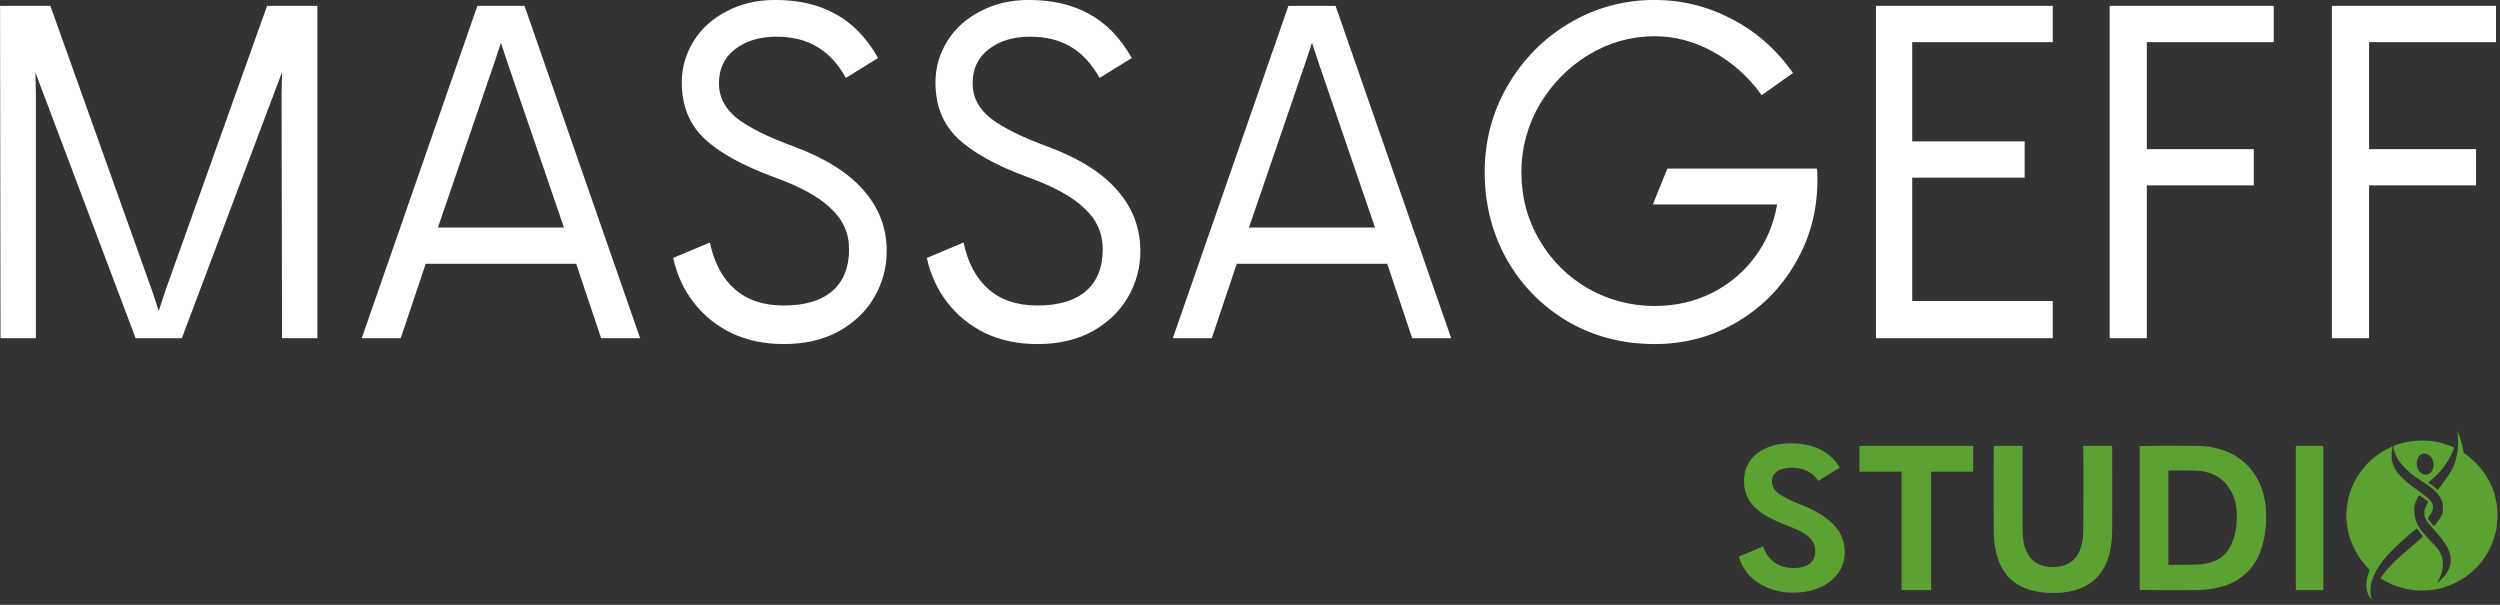 <?xml version="1.0" encoding="UTF-8"?> <svg xmlns="http://www.w3.org/2000/svg" viewBox="0 0 199.99 48.38" data-guides="{&quot;vertical&quot;:[],&quot;horizontal&quot;:[]}"><rect x="0" y="0" width="199.99" height="48.38" fill="#333333" stroke="none"/><defs></defs><path fill="white" stroke="none" fill-opacity="1" stroke-width="1" stroke-opacity="1" id="tSvg140c0ea5856" title="Path 1" d="M199.671 3.37C196.286 3.37 192.902 3.37 189.517 3.37C189.517 6.223 189.517 9.076 189.517 11.929C192.37 11.929 195.222 11.929 198.075 11.929C198.075 12.896 198.075 13.863 198.075 14.83C195.222 14.83 192.37 14.83 189.517 14.83C189.517 18.904 189.517 22.978 189.517 27.052C188.525 27.052 187.534 27.052 186.543 27.052C186.543 18.191 186.543 9.33 186.543 0.469C190.919 0.469 195.295 0.469 199.671 0.469C199.671 1.436 199.671 2.403 199.671 3.37Z"></path><path fill="white" stroke="none" fill-opacity="1" stroke-width="1" stroke-opacity="1" id="tSvgb24ee98784" title="Path 2" d="M181.892 3.37C178.508 3.37 175.123 3.37 171.738 3.37C171.738 6.223 171.738 9.076 171.738 11.929C174.591 11.929 177.444 11.929 180.297 11.929C180.297 12.896 180.297 13.863 180.297 14.83C177.444 14.83 174.591 14.83 171.738 14.83C171.738 18.904 171.738 22.978 171.738 27.052C170.747 27.052 169.756 27.052 168.765 27.052C168.765 18.191 168.765 9.33 168.765 0.469C173.141 0.469 177.516 0.469 181.892 0.469C181.892 1.436 181.892 2.403 181.892 3.37Z"></path><path fill="white" stroke="none" fill-opacity="1" stroke-width="1" stroke-opacity="1" id="tSvg8581bf6af0" title="Path 3" d="M164.212 3.37C160.464 3.37 156.717 3.37 152.97 3.37C152.97 6.018 152.97 8.665 152.97 11.312C155.968 11.312 158.965 11.312 161.963 11.312C161.963 12.279 161.963 13.246 161.963 14.213C158.965 14.213 155.968 14.213 152.97 14.213C152.97 17.502 152.97 20.79 152.97 24.078C156.717 24.078 160.464 24.078 164.212 24.078C164.212 25.069 164.212 26.06 164.212 27.052C159.497 27.052 154.783 27.052 150.068 27.052C150.068 18.191 150.068 9.33 150.068 0.469C154.783 0.469 159.497 0.469 164.212 0.469C164.212 1.436 164.212 2.403 164.212 3.37Z"></path><path fill="white" stroke="none" fill-opacity="1" stroke-width="1" stroke-opacity="1" id="tSvg239438fe11" title="Path 4" d="M132.368 27.523C129.805 27.523 127.484 26.919 125.405 25.71C123.326 24.477 121.694 22.808 120.509 20.705C119.349 18.602 118.769 16.293 118.769 13.778C118.769 11.288 119.373 8.991 120.582 6.888C121.815 4.76 123.471 3.08 125.55 1.847C127.629 0.614 129.902 -0.003 132.368 -0.003C134.544 -0.003 136.599 0.505 138.533 1.521C140.492 2.536 142.123 3.974 143.429 5.836C142.595 6.428 141.761 7.021 140.927 7.613C139.863 6.138 138.581 4.99 137.083 4.168C135.583 3.322 134.012 2.899 132.368 2.899C130.482 2.899 128.717 3.394 127.073 4.386C125.453 5.377 124.148 6.707 123.157 8.375C122.189 10.043 121.706 11.844 121.706 13.778C121.706 15.761 122.189 17.574 123.157 19.218C124.124 20.862 125.429 22.156 127.073 23.099C128.717 24.017 130.482 24.477 132.368 24.477C134.012 24.477 135.523 24.138 136.901 23.461C138.304 22.76 139.464 21.793 140.383 20.56C141.301 19.327 141.894 17.925 142.16 16.353C138.847 16.353 135.535 16.353 132.223 16.353C132.61 15.398 132.996 14.443 133.383 13.488C137.373 13.488 141.362 13.488 145.351 13.488C145.375 13.682 145.387 13.984 145.387 14.395C145.387 16.837 144.795 19.061 143.61 21.068C142.45 23.074 140.866 24.658 138.859 25.819C136.877 26.955 134.713 27.523 132.368 27.523Z"></path><path fill="white" stroke="none" fill-opacity="1" stroke-width="1" stroke-opacity="1" id="tSvg190e10f241e" title="Path 5" d="M103.068 0.469C104.326 0.469 105.583 0.469 106.84 0.469C109.922 9.33 113.005 18.191 116.088 27.052C115.048 27.052 114.008 27.052 112.969 27.052C112.304 25.069 111.639 23.087 110.974 21.104C106.961 21.104 102.947 21.104 98.934 21.104C98.269 23.087 97.604 25.069 96.939 27.052C95.9 27.052 94.86 27.052 93.82 27.052C96.903 18.191 99.986 9.33 103.068 0.469ZM109.995 18.203C108.472 13.754 106.949 9.306 105.426 4.857C105.099 3.866 104.773 2.874 104.446 1.883C104.785 1.883 105.123 1.883 105.462 1.883C105.135 2.874 104.809 3.866 104.482 4.857C102.959 9.306 101.436 13.754 99.913 18.203C103.274 18.203 106.634 18.203 109.995 18.203Z"></path><path fill="white" stroke="none" fill-opacity="1" stroke-width="1" stroke-opacity="1" id="tSvg174f89d7de9" title="Path 6" d="M82.993 27.523C81.445 27.523 80.055 27.233 78.822 26.653C77.589 26.048 76.574 25.226 75.776 24.186C74.978 23.147 74.434 21.962 74.144 20.633C75.123 20.221 76.102 19.811 77.082 19.399C77.42 21.019 78.085 22.265 79.076 23.135C80.067 24.005 81.373 24.44 82.993 24.44C84.685 24.44 85.979 24.053 86.873 23.28C87.768 22.506 88.215 21.394 88.215 19.943C88.215 18.662 87.731 17.574 86.764 16.68C85.822 15.761 84.31 14.927 82.231 14.177C79.668 13.234 77.795 12.195 76.61 11.058C75.425 9.922 74.833 8.435 74.833 6.598C74.833 5.413 75.147 4.313 75.776 3.298C76.405 2.282 77.287 1.484 78.423 0.904C79.56 0.3 80.853 -0.003 82.304 -0.003C84.189 -0.003 85.797 0.372 87.127 1.122C88.481 1.847 89.617 3.019 90.536 4.639C89.678 5.171 88.819 5.703 87.961 6.235C87.332 5.099 86.559 4.265 85.64 3.733C84.746 3.201 83.67 2.935 82.412 2.935C81.058 2.935 79.946 3.273 79.076 3.95C78.23 4.603 77.807 5.51 77.807 6.67C77.807 7.782 78.302 8.725 79.294 9.499C80.285 10.248 81.808 10.998 83.863 11.747C86.377 12.69 88.227 13.863 89.412 15.265C90.62 16.643 91.225 18.251 91.225 20.088C91.225 21.394 90.899 22.615 90.246 23.751C89.593 24.888 88.638 25.806 87.381 26.508C86.148 27.184 84.685 27.523 82.993 27.523Z"></path><path fill="white" stroke="none" fill-opacity="1" stroke-width="1" stroke-opacity="1" id="tSvga1cbea199b" title="Path 7" d="M62.7 27.523C61.152 27.523 59.762 27.233 58.529 26.653C57.296 26.048 56.281 25.226 55.483 24.186C54.685 23.147 54.141 21.962 53.851 20.633C54.83 20.221 55.809 19.811 56.788 19.399C57.127 21.019 57.792 22.265 58.783 23.135C59.774 24.005 61.08 24.44 62.7 24.44C64.392 24.44 65.686 24.053 66.58 23.28C67.475 22.506 67.922 21.394 67.922 19.943C67.922 18.662 67.438 17.574 66.471 16.68C65.528 15.761 64.017 14.927 61.938 14.177C59.375 13.234 57.502 12.195 56.317 11.058C55.132 9.922 54.54 8.435 54.54 6.598C54.54 5.413 54.854 4.313 55.483 3.298C56.111 2.282 56.994 1.484 58.13 0.904C59.266 0.3 60.56 -0.003 62.011 -0.003C63.896 -0.003 65.504 0.372 66.834 1.122C68.188 1.847 69.324 3.019 70.243 4.639C69.385 5.171 68.526 5.703 67.668 6.235C67.039 5.099 66.266 4.265 65.347 3.733C64.453 3.201 63.377 2.935 62.119 2.935C60.765 2.935 59.653 3.273 58.783 3.95C57.937 4.603 57.514 5.51 57.514 6.67C57.514 7.782 58.009 8.725 59.001 9.499C59.992 10.248 61.515 10.998 63.57 11.747C66.084 12.69 67.934 13.863 69.118 15.265C70.327 16.643 70.932 18.251 70.932 20.088C70.932 21.394 70.606 22.615 69.953 23.751C69.3 24.888 68.345 25.806 67.088 26.508C65.855 27.184 64.392 27.523 62.7 27.523Z"></path><path fill="white" stroke="none" fill-opacity="1" stroke-width="1" stroke-opacity="1" id="tSvg19369a14bf5" title="Path 8" d="M38.187 0.469C39.444 0.469 40.701 0.469 41.959 0.469C45.041 9.33 48.123 18.191 51.206 27.052C50.166 27.052 49.127 27.052 48.087 27.052C47.422 25.069 46.758 23.087 46.093 21.104C42.079 21.104 38.066 21.104 34.053 21.104C33.388 23.087 32.723 25.069 32.058 27.052C31.018 27.052 29.979 27.052 28.939 27.052C32.022 18.191 35.104 9.33 38.187 0.469ZM45.114 18.203C43.59 13.754 42.067 9.306 40.544 4.857C40.218 3.866 39.891 2.874 39.565 1.883C39.904 1.883 40.242 1.883 40.581 1.883C40.254 2.874 39.928 3.866 39.601 4.857C38.078 9.306 36.555 13.754 35.032 18.203C38.392 18.203 41.753 18.203 45.114 18.203Z"></path><path fill="white" stroke="none" fill-opacity="1" stroke-width="1" stroke-opacity="1" id="tSvg31e0815c05" title="Path 9" d="M4.03 0.469C6.763 8.121 9.495 15.773 12.226 23.425C12.541 24.392 12.855 25.359 13.169 26.326C12.855 26.326 12.541 26.326 12.226 26.326C12.541 25.359 12.855 24.392 13.169 23.425C15.901 15.773 18.633 8.121 21.365 0.469C22.707 0.469 24.049 0.469 25.391 0.469C25.391 9.33 25.391 18.191 25.391 27.052C24.448 27.052 23.505 27.052 22.562 27.052C22.55 20.524 22.538 13.996 22.526 7.468C22.55 6.416 22.574 5.365 22.598 4.313C22.756 4.349 22.913 4.386 23.07 4.422C20.229 11.965 17.388 19.508 14.547 27.052C13.314 27.052 12.081 27.052 10.848 27.052C8.008 19.52 5.167 11.989 2.326 4.458C2.483 4.422 2.64 4.386 2.797 4.349C2.822 5.389 2.846 6.428 2.87 7.468C2.87 13.996 2.87 20.524 2.87 27.052C1.927 27.052 0.984 27.052 0.041 27.052C0.029 18.191 0.017 9.33 0.005 0.469C1.347 0.469 2.689 0.469 4.03 0.469Z"></path><path fill="#5CA232" stroke="none" fill-opacity="1" stroke-width="1" stroke-opacity="1" id="tSvg1207b8241a7" title="Path 10" d="M185.859 35.668C185.859 39.513 185.859 43.357 185.859 47.202C185.125 47.202 184.391 47.202 183.657 47.202C183.657 43.357 183.657 39.513 183.657 35.668C184.391 35.668 185.125 35.668 185.859 35.668Z"></path><path fill="#5CA232" stroke="none" fill-opacity="1" stroke-width="1" stroke-opacity="1" id="tSvg13251f38e5" title="Path 11" d="M173.464 45.188C174.272 45.188 174.969 45.182 175.557 45.172C176.805 45.151 177.681 44.789 178.184 44.086C178.688 43.383 178.94 42.45 178.94 41.285C178.94 40.52 178.793 39.869 178.499 39.334C178.216 38.789 177.823 38.374 177.319 38.091C176.816 37.808 176.244 37.661 175.604 37.651C175.006 37.63 174.293 37.624 173.464 37.635C173.464 40.153 173.464 42.67 173.464 45.188ZM175.698 47.202C174.073 47.223 172.562 47.218 171.167 47.186C171.167 43.352 171.167 39.518 171.167 35.684C172.646 35.652 174.162 35.647 175.714 35.668C176.858 35.679 177.849 35.92 178.688 36.392C179.527 36.864 180.167 37.52 180.608 38.359C181.059 39.198 181.284 40.173 181.284 41.285C181.284 42.429 181.106 43.436 180.75 44.307C180.393 45.177 179.8 45.875 178.971 46.399C178.143 46.913 177.052 47.181 175.698 47.202Z"></path><path fill="#5CA232" stroke="none" fill-opacity="1" stroke-width="1" stroke-opacity="1" id="tSvg4303ccf5ff" title="Path 12" d="M161.805 35.668C161.805 36.381 161.799 36.937 161.789 37.336C161.789 38.175 161.789 38.983 161.789 39.759C161.789 40.525 161.794 41.432 161.805 42.481C161.815 43.436 162.025 44.154 162.434 44.637C162.853 45.119 163.452 45.361 164.228 45.361C165.004 45.361 165.597 45.119 166.006 44.637C166.425 44.154 166.64 43.436 166.651 42.481C166.662 41.432 166.667 40.525 166.667 39.759C166.667 38.983 166.667 38.175 166.667 37.336C166.656 36.937 166.651 36.381 166.651 35.668C167.422 35.668 168.193 35.668 168.964 35.668C168.975 37.997 168.975 40.268 168.964 42.481C168.954 44.118 168.544 45.356 167.737 46.195C166.939 47.023 165.77 47.438 164.228 47.438C162.686 47.438 161.511 47.023 160.703 46.195C159.906 45.356 159.502 44.118 159.492 42.481C159.481 40.268 159.481 37.997 159.492 35.668C160.263 35.668 161.034 35.668 161.805 35.668Z"></path><path fill="#5CA232" stroke="none" fill-opacity="1" stroke-width="1" stroke-opacity="1" id="tSvg37fa6ad070" title="Path 13" d="M157.845 37.729C156.723 37.729 155.6 37.729 154.478 37.729C154.478 40.887 154.478 44.044 154.478 47.202C153.691 47.202 152.904 47.202 152.118 47.202C152.118 44.044 152.118 40.887 152.118 37.729C150.995 37.729 149.873 37.729 148.75 37.729C148.75 37.042 148.75 36.355 148.75 35.668C151.782 35.668 154.814 35.668 157.845 35.668C157.845 36.355 157.845 37.042 157.845 37.729Z"></path><path fill="#5CA232" stroke="none" fill-opacity="1" stroke-width="1" stroke-opacity="1" id="tSvgcf65b7fa84" title="Path 14" d="M143.433 47.406C142.678 47.406 141.995 47.275 141.387 47.013C140.779 46.751 140.28 46.404 139.893 45.974C139.504 45.534 139.242 45.051 139.106 44.527C139.751 44.254 140.396 43.981 141.041 43.708C141.219 44.243 141.518 44.669 141.938 44.983C142.368 45.287 142.866 45.439 143.433 45.439C144.01 45.439 144.451 45.329 144.755 45.109C145.059 44.878 145.211 44.548 145.211 44.118C145.211 43.646 145.043 43.258 144.707 42.953C144.371 42.649 143.789 42.345 142.961 42.041C141.733 41.579 140.852 41.076 140.317 40.53C139.782 39.974 139.515 39.287 139.515 38.469C139.515 37.892 139.661 37.378 139.955 36.927C140.26 36.465 140.695 36.109 141.261 35.857C141.828 35.595 142.499 35.464 143.275 35.464C144.178 35.464 144.954 35.626 145.604 35.951C146.255 36.266 146.779 36.748 147.178 37.399C146.606 37.755 146.034 38.112 145.462 38.469C145.211 38.102 144.907 37.834 144.55 37.666C144.204 37.499 143.795 37.415 143.323 37.415C142.829 37.415 142.442 37.514 142.158 37.714C141.885 37.902 141.749 38.175 141.749 38.532C141.749 38.899 141.933 39.219 142.3 39.492C142.667 39.764 143.244 40.053 144.031 40.357C145.216 40.819 146.102 41.359 146.69 41.978C147.277 42.586 147.571 43.321 147.571 44.18C147.571 44.779 147.403 45.324 147.067 45.817C146.742 46.299 146.265 46.688 145.636 46.981C145.017 47.265 144.282 47.406 143.433 47.406Z"></path><path fill="#5CA232" stroke="none" fill-opacity="1" stroke-width="1" stroke-opacity="1" clip-rule="evenodd" fill-rule="evenodd" id="tSvg2a37dd630c" title="Path 15" d="M196.604 34.526C196.623 34.538 196.696 34.719 196.762 34.932C196.832 35.142 196.913 35.426 196.948 35.564C196.983 35.702 197.027 35.905 197.083 36.221C197.169 36.283 197.256 36.346 197.342 36.408C197.481 36.512 197.745 36.737 197.925 36.909C198.108 37.081 198.341 37.328 198.445 37.456C198.549 37.584 198.71 37.803 198.801 37.941C198.893 38.079 199.031 38.31 199.11 38.457C199.189 38.604 199.311 38.87 199.381 39.051C199.454 39.233 199.551 39.533 199.602 39.724C199.649 39.914 199.715 40.237 199.743 40.443C199.784 40.731 199.794 40.953 199.781 41.397C199.772 41.794 199.746 42.085 199.699 42.32C199.665 42.51 199.576 42.848 199.507 43.07C199.435 43.292 199.293 43.646 199.192 43.852C199.091 44.059 198.924 44.356 198.823 44.509C198.719 44.662 198.549 44.897 198.445 45.025C198.341 45.154 198.114 45.394 197.944 45.557C197.77 45.722 197.506 45.951 197.348 46.067C197.194 46.182 196.917 46.361 196.733 46.464C196.551 46.567 196.248 46.714 196.056 46.789C195.867 46.867 195.583 46.968 195.426 47.011C195.271 47.055 194.978 47.12 194.78 47.155C194.581 47.19 194.212 47.227 193.96 47.236C193.635 47.249 193.374 47.24 193.062 47.202C192.819 47.174 192.507 47.12 192.369 47.086C192.23 47.052 191.981 46.98 191.817 46.926C191.653 46.873 191.348 46.752 191.139 46.651C190.931 46.551 190.685 46.423 190.427 46.261C190.471 46.198 190.515 46.136 190.559 46.073C190.632 45.97 190.755 45.807 190.831 45.713C190.909 45.62 191.095 45.41 191.246 45.247C191.395 45.084 191.688 44.797 191.896 44.606C192.104 44.415 192.614 43.971 193.03 43.618C193.446 43.264 193.796 42.961 193.809 42.945C193.819 42.926 193.771 42.842 193.698 42.758C193.626 42.67 193.519 42.526 193.465 42.435C193.409 42.345 193.352 42.273 193.339 42.273C193.323 42.273 193.046 42.501 192.715 42.782C192.388 43.061 191.905 43.492 191.647 43.743C191.388 43.993 191.042 44.349 190.878 44.54C190.714 44.731 190.481 45.031 190.361 45.213C190.241 45.394 190.074 45.682 189.989 45.854C189.907 46.026 189.803 46.279 189.759 46.417C189.715 46.555 189.664 46.78 189.642 46.917C189.62 47.058 189.611 47.271 189.623 47.402C189.633 47.53 189.661 47.709 189.686 47.793C189.715 47.881 189.731 47.953 189.727 47.959C189.725 47.962 189.683 47.921 189.639 47.865C189.595 47.809 189.516 47.684 189.469 47.59C189.422 47.496 189.362 47.327 189.34 47.215C189.315 47.102 189.296 46.905 189.296 46.777C189.296 46.648 189.324 46.414 189.356 46.261C189.387 46.107 189.447 45.895 189.567 45.604C189.474 45.499 189.382 45.395 189.29 45.291C189.135 45.119 188.918 44.85 188.807 44.697C188.694 44.543 188.498 44.212 188.372 43.962C188.246 43.711 188.104 43.402 188.06 43.273C188.013 43.145 187.947 42.933 187.912 42.804C187.874 42.676 187.824 42.451 187.799 42.304C187.774 42.157 187.736 41.863 187.716 41.647C187.685 41.338 187.685 41.169 187.716 40.834C187.739 40.603 187.777 40.299 187.802 40.162C187.827 40.024 187.881 39.783 187.925 39.63C187.966 39.477 188.044 39.242 188.095 39.114C188.145 38.986 188.224 38.795 188.272 38.692C188.319 38.588 188.435 38.369 188.533 38.207C188.631 38.044 188.81 37.775 188.936 37.612C189.059 37.45 189.28 37.197 189.425 37.05C189.57 36.903 189.781 36.706 189.895 36.612C190.008 36.521 190.248 36.346 190.43 36.227C190.613 36.108 190.903 35.942 191.076 35.858C191.25 35.773 191.395 35.708 191.398 35.714C191.404 35.717 191.385 35.824 191.36 35.949C191.335 36.071 191.313 36.289 191.313 36.433C191.313 36.574 191.332 36.781 191.357 36.893C191.379 37.006 191.451 37.209 191.514 37.347C191.581 37.484 191.7 37.688 191.786 37.8C191.868 37.913 192.075 38.138 192.249 38.301C192.419 38.466 192.721 38.72 192.92 38.867C193.119 39.014 193.459 39.258 193.673 39.414C193.888 39.567 194.159 39.783 194.275 39.896C194.392 40.008 194.521 40.162 194.559 40.24C194.612 40.34 194.631 40.434 194.634 40.568C194.634 40.715 194.612 40.803 194.537 40.959C194.483 41.072 194.392 41.225 194.215 41.444C194.238 41.483 194.262 41.523 194.285 41.563C194.322 41.632 194.43 41.776 194.521 41.885C194.682 42.082 194.685 42.085 194.751 42.032C194.789 42.001 194.903 41.863 195.01 41.725C195.114 41.588 195.249 41.369 195.312 41.241C195.423 41.015 195.426 40.993 195.426 40.662C195.426 40.387 195.41 40.277 195.353 40.115C195.315 40.002 195.239 39.836 195.189 39.749C195.136 39.658 195.007 39.489 194.899 39.377C194.789 39.261 194.594 39.086 194.464 38.989C194.335 38.892 193.995 38.66 193.708 38.473C193.421 38.288 193.068 38.041 192.92 37.925C192.772 37.81 192.52 37.575 192.356 37.406C192.192 37.234 191.984 36.984 191.893 36.846C191.801 36.709 191.681 36.49 191.628 36.361C191.574 36.233 191.511 36.03 191.492 35.914C191.467 35.773 191.464 35.692 191.486 35.676C191.505 35.664 191.625 35.614 191.754 35.57C191.883 35.526 192.097 35.461 192.226 35.426C192.356 35.392 192.592 35.342 192.746 35.314C192.904 35.286 193.257 35.254 193.535 35.245C193.85 35.232 194.162 35.242 194.37 35.264C194.553 35.286 194.836 35.329 195 35.364C195.164 35.398 195.464 35.48 195.662 35.545C195.861 35.614 196.091 35.698 196.176 35.733C196.302 35.789 196.321 35.808 196.305 35.87C196.296 35.908 196.226 36.074 196.157 36.236C196.084 36.399 195.939 36.674 195.835 36.846C195.731 37.018 195.552 37.281 195.438 37.425C195.325 37.572 195.129 37.797 195.01 37.925C194.887 38.053 194.666 38.26 194.253 38.598C194.336 38.658 194.419 38.719 194.502 38.779C194.638 38.876 194.808 39.014 195.016 39.201C195.1 39.086 195.184 38.97 195.268 38.854C195.404 38.66 195.618 38.363 195.744 38.191C195.87 38.019 196.037 37.76 196.116 37.612C196.191 37.465 196.298 37.234 196.349 37.096C196.4 36.959 196.472 36.721 196.507 36.565C196.544 36.411 196.589 36.136 196.611 35.955C196.633 35.755 196.642 35.432 196.63 35.126C196.62 34.851 196.601 34.597 196.589 34.566C196.574 34.527 196.579 34.513 196.604 34.526ZM193.607 36.396C193.557 36.43 193.475 36.543 193.424 36.652C193.346 36.809 193.33 36.887 193.33 37.059C193.33 37.175 193.352 37.334 193.38 37.419C193.409 37.5 193.469 37.619 193.516 37.681C193.56 37.744 193.654 37.831 193.724 37.875C193.793 37.919 193.907 37.966 193.976 37.975C194.058 37.988 194.146 37.975 194.228 37.941C194.298 37.913 194.392 37.853 194.442 37.806C194.49 37.76 194.559 37.653 194.594 37.566C194.631 37.481 194.669 37.34 194.679 37.253C194.688 37.143 194.672 37.028 194.625 36.871C194.572 36.687 194.531 36.615 194.411 36.493C194.32 36.405 194.209 36.33 194.133 36.305C194.064 36.286 193.979 36.271 193.944 36.271C193.91 36.271 193.84 36.286 193.787 36.305C193.736 36.324 193.654 36.365 193.607 36.396ZM193.185 40.318C193.147 40.44 193.128 40.603 193.128 40.787C193.128 40.94 193.147 41.169 193.172 41.288C193.194 41.406 193.248 41.597 193.289 41.71C193.333 41.822 193.409 41.991 193.462 42.085C193.516 42.179 193.635 42.36 193.727 42.485C193.821 42.607 194.111 42.933 194.373 43.202C194.634 43.474 194.909 43.774 194.984 43.868C195.057 43.962 195.161 44.124 195.214 44.227C195.265 44.331 195.334 44.506 195.366 44.618C195.401 44.747 195.423 44.934 195.423 45.135C195.423 45.356 195.404 45.529 195.353 45.729C195.315 45.882 195.214 46.151 195.129 46.323C195.044 46.495 194.978 46.639 194.978 46.642C194.981 46.648 195.104 46.536 195.249 46.392C195.397 46.251 195.567 46.067 195.63 45.979C195.697 45.892 195.791 45.738 195.841 45.635C195.895 45.532 195.965 45.363 195.996 45.26C196.034 45.135 196.05 44.975 196.05 44.775C196.047 44.562 196.028 44.415 195.977 44.259C195.939 44.137 195.845 43.921 195.769 43.774C195.693 43.627 195.53 43.371 195.404 43.205C195.278 43.039 194.991 42.695 194.764 42.442C194.54 42.191 194.285 41.891 194.203 41.776C194.121 41.663 194.023 41.494 193.992 41.403C193.954 41.309 193.929 41.162 193.929 41.053C193.929 40.947 193.957 40.781 193.995 40.668C194.029 40.562 194.102 40.409 194.152 40.324C194.203 40.243 194.244 40.168 194.244 40.152C194.244 40.14 194.19 40.087 194.124 40.033C194.061 39.98 193.9 39.861 193.771 39.774C193.642 39.686 193.525 39.614 193.516 39.614C193.503 39.614 193.437 39.73 193.368 39.874C193.298 40.015 193.216 40.215 193.185 40.318Z"></path></svg> 